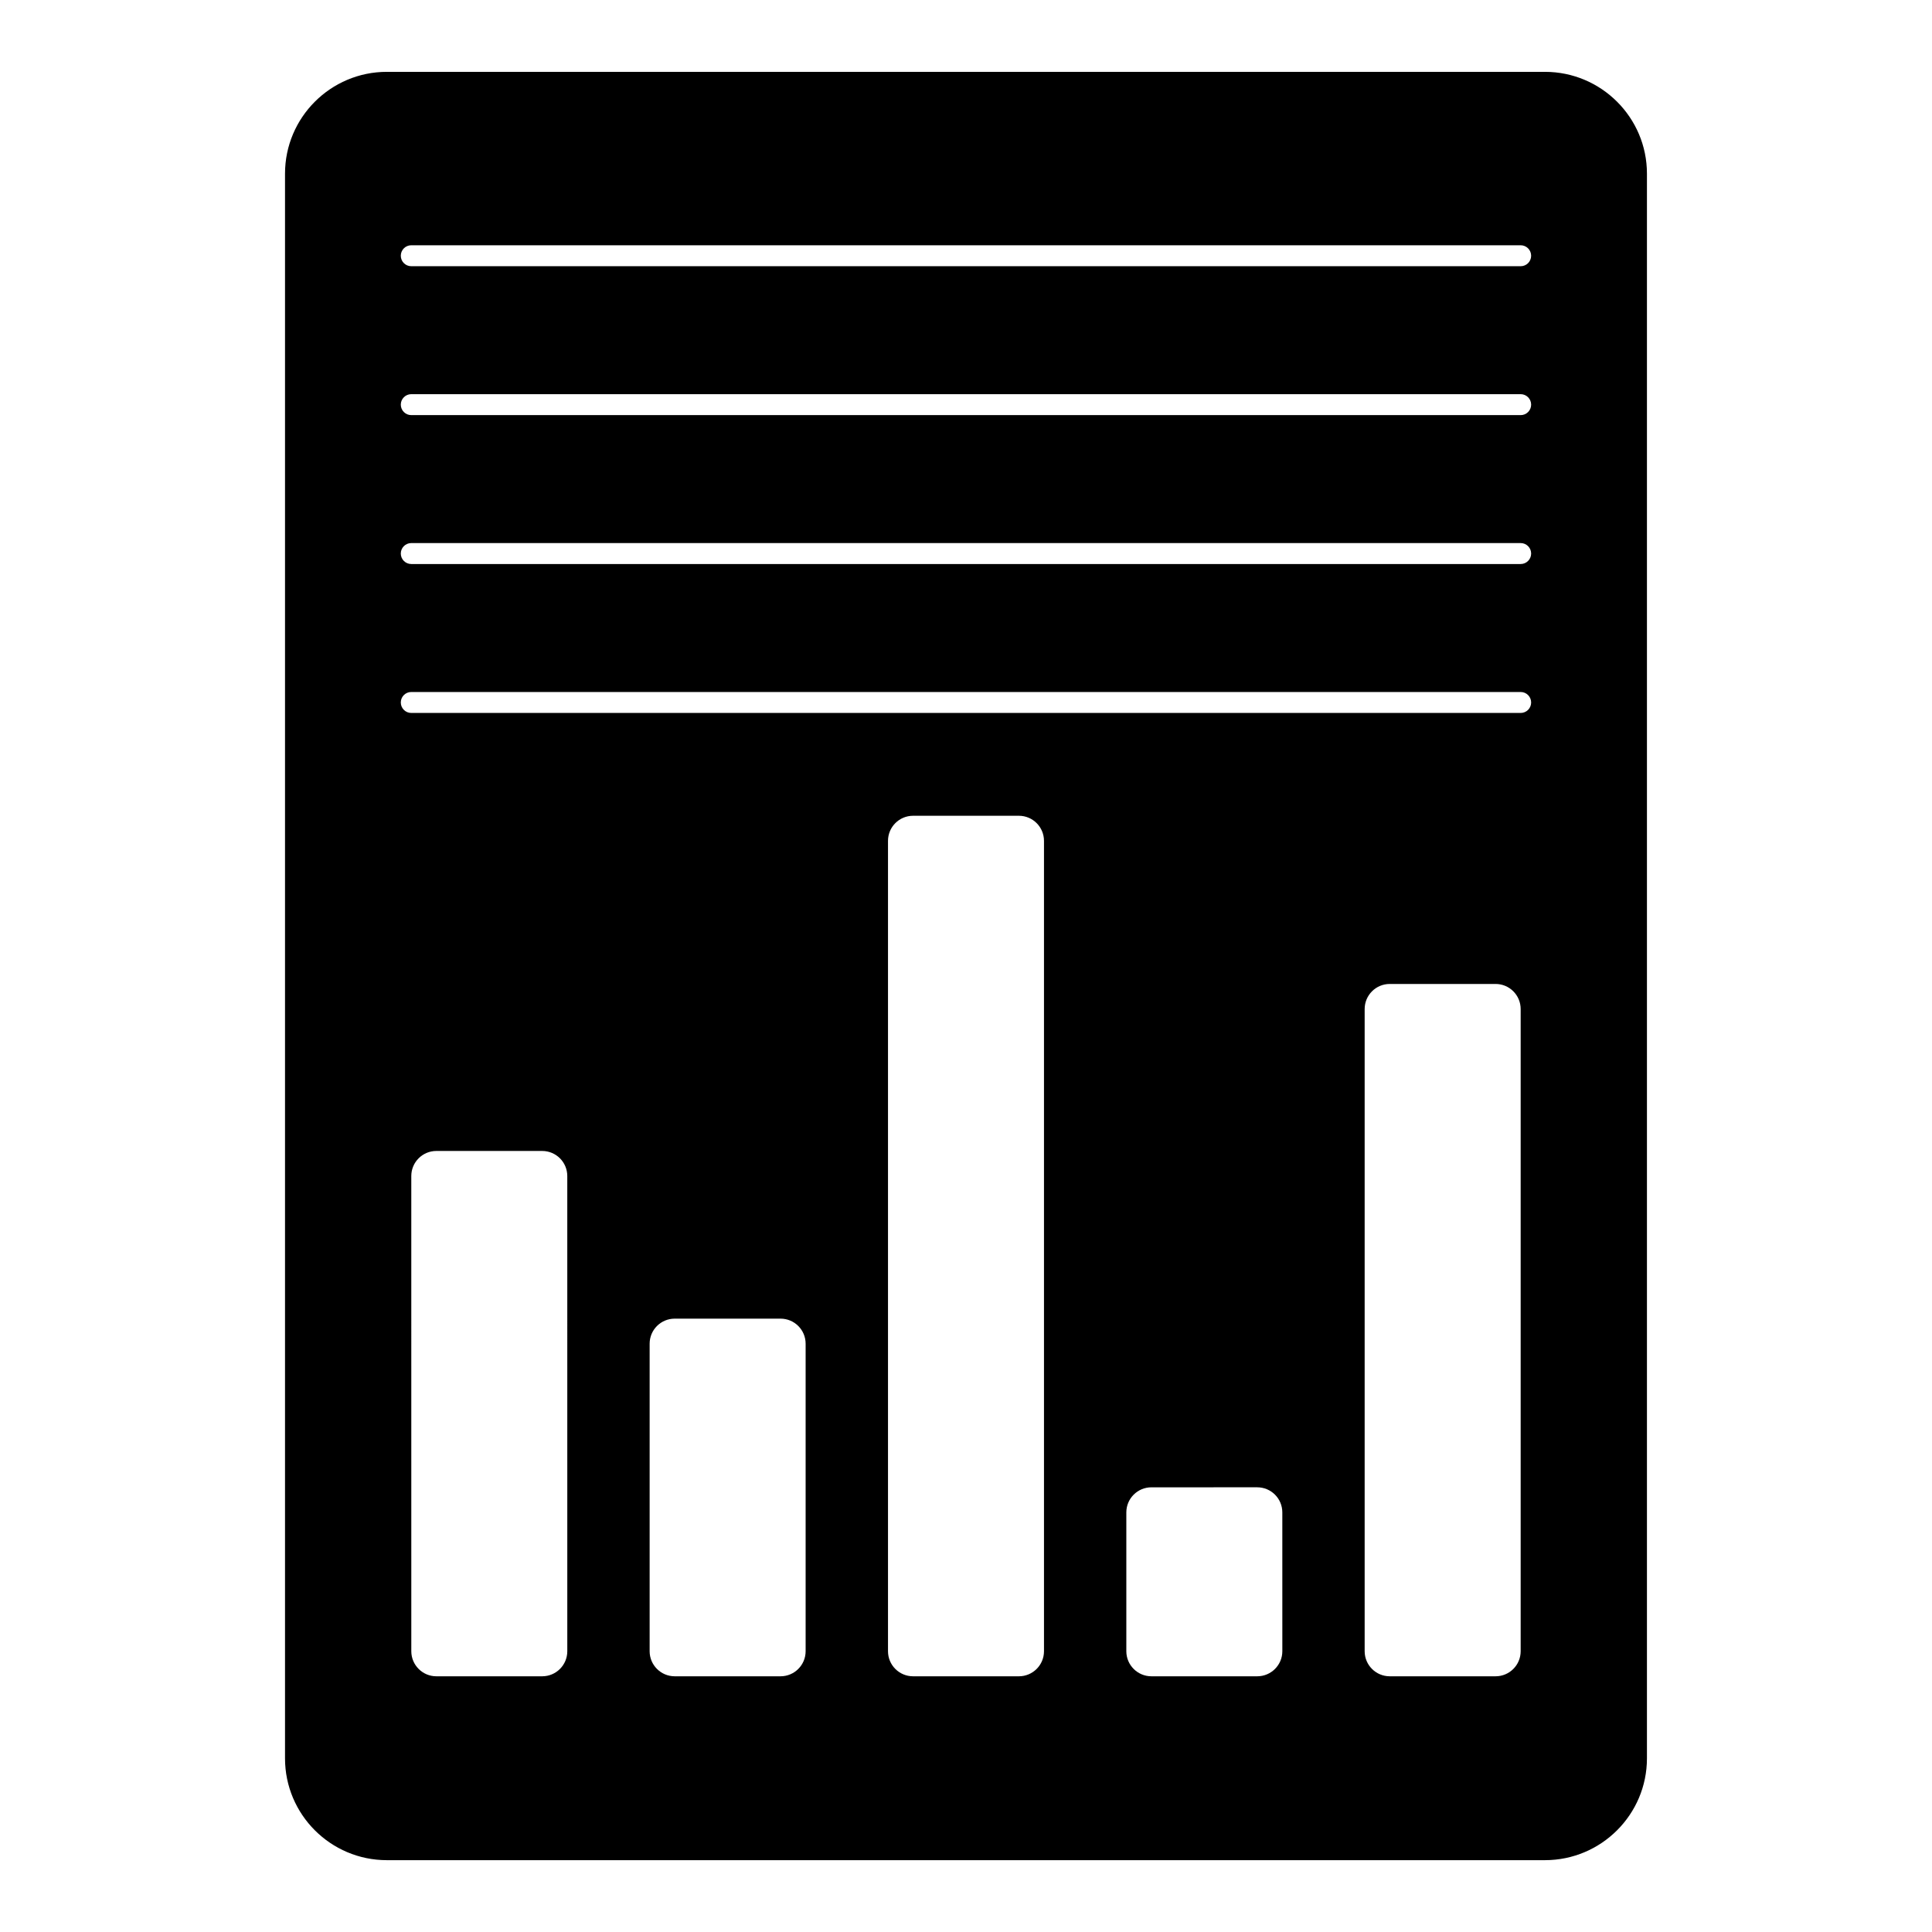 <?xml version="1.0" encoding="UTF-8"?>
<!-- Uploaded to: SVG Repo, www.svgrepo.com, Generator: SVG Repo Mixer Tools -->
<svg fill="#000000" width="800px" height="800px" version="1.1" viewBox="144 144 512 512" xmlns="http://www.w3.org/2000/svg">
 <path d="m553.43 163.04h-306.92c-14.879 0-26.977 12.098-26.977 26.977v419.97c0 14.879 12.098 26.977 26.977 26.977h306.92c14.906 0 27.027-12.098 27.027-26.977v-419.97c0-14.879-12.121-26.977-27.027-26.977m-259.09 418.55c0 3.668-2.977 6.644-6.652 6.644h-28.043c-3.668 0-6.644-2.977-6.644-6.644l-0.004-125.93c0-3.676 2.977-6.644 6.644-6.644h28.043c3.676 0 6.652 2.973 6.652 6.644zm63.16 0c0 3.668-2.977 6.644-6.652 6.644h-28.035c-3.676 0-6.652-2.977-6.652-6.644v-81.492c0-3.676 2.977-6.644 6.652-6.644h28.035c3.676 0 6.652 2.973 6.652 6.644zm63.168 0c0 3.668-2.977 6.644-6.652 6.644h-28.043c-3.676 0-6.644-2.977-6.644-6.644v-214.75c0-3.676 2.973-6.652 6.644-6.652h28.043c3.676 0 6.652 2.977 6.652 6.652zm63.164 0c0 3.668-2.977 6.644-6.652 6.644h-28.043c-3.668 0-6.648-2.977-6.648-6.644v-36.793c0-3.668 2.981-6.644 6.648-6.644l28.039-0.004c3.676 0 6.652 2.977 6.652 6.644zm63.16 0c0 3.668-2.973 6.644-6.648 6.644h-28.043c-3.676 0-6.652-2.977-6.652-6.644v-170.18c0-3.676 2.977-6.652 6.652-6.652h28.043c3.676 0 6.648 2.977 6.648 6.652zm0-248.65h-294c-1.535 0-2.777-1.246-2.777-2.777 0-1.543 1.246-2.777 2.777-2.777h294c1.531 0 2.777 1.238 2.777 2.777 0 1.531-1.242 2.777-2.777 2.777m0-39.469h-294c-1.535 0-2.777-1.246-2.777-2.777 0-1.535 1.246-2.777 2.777-2.777h294c1.531 0 2.777 1.246 2.777 2.777s-1.242 2.777-2.777 2.777m0-39.461h-294c-1.535 0-2.777-1.246-2.777-2.777 0-1.535 1.246-2.777 2.777-2.777h294c1.531 0 2.777 1.246 2.777 2.777 0 1.535-1.242 2.777-2.777 2.777m0-39.461h-294c-1.535 0-2.777-1.246-2.777-2.777 0-1.535 1.246-2.777 2.777-2.777h294c1.531 0 2.777 1.246 2.777 2.777 0 1.535-1.242 2.777-2.777 2.777"/>
</svg>